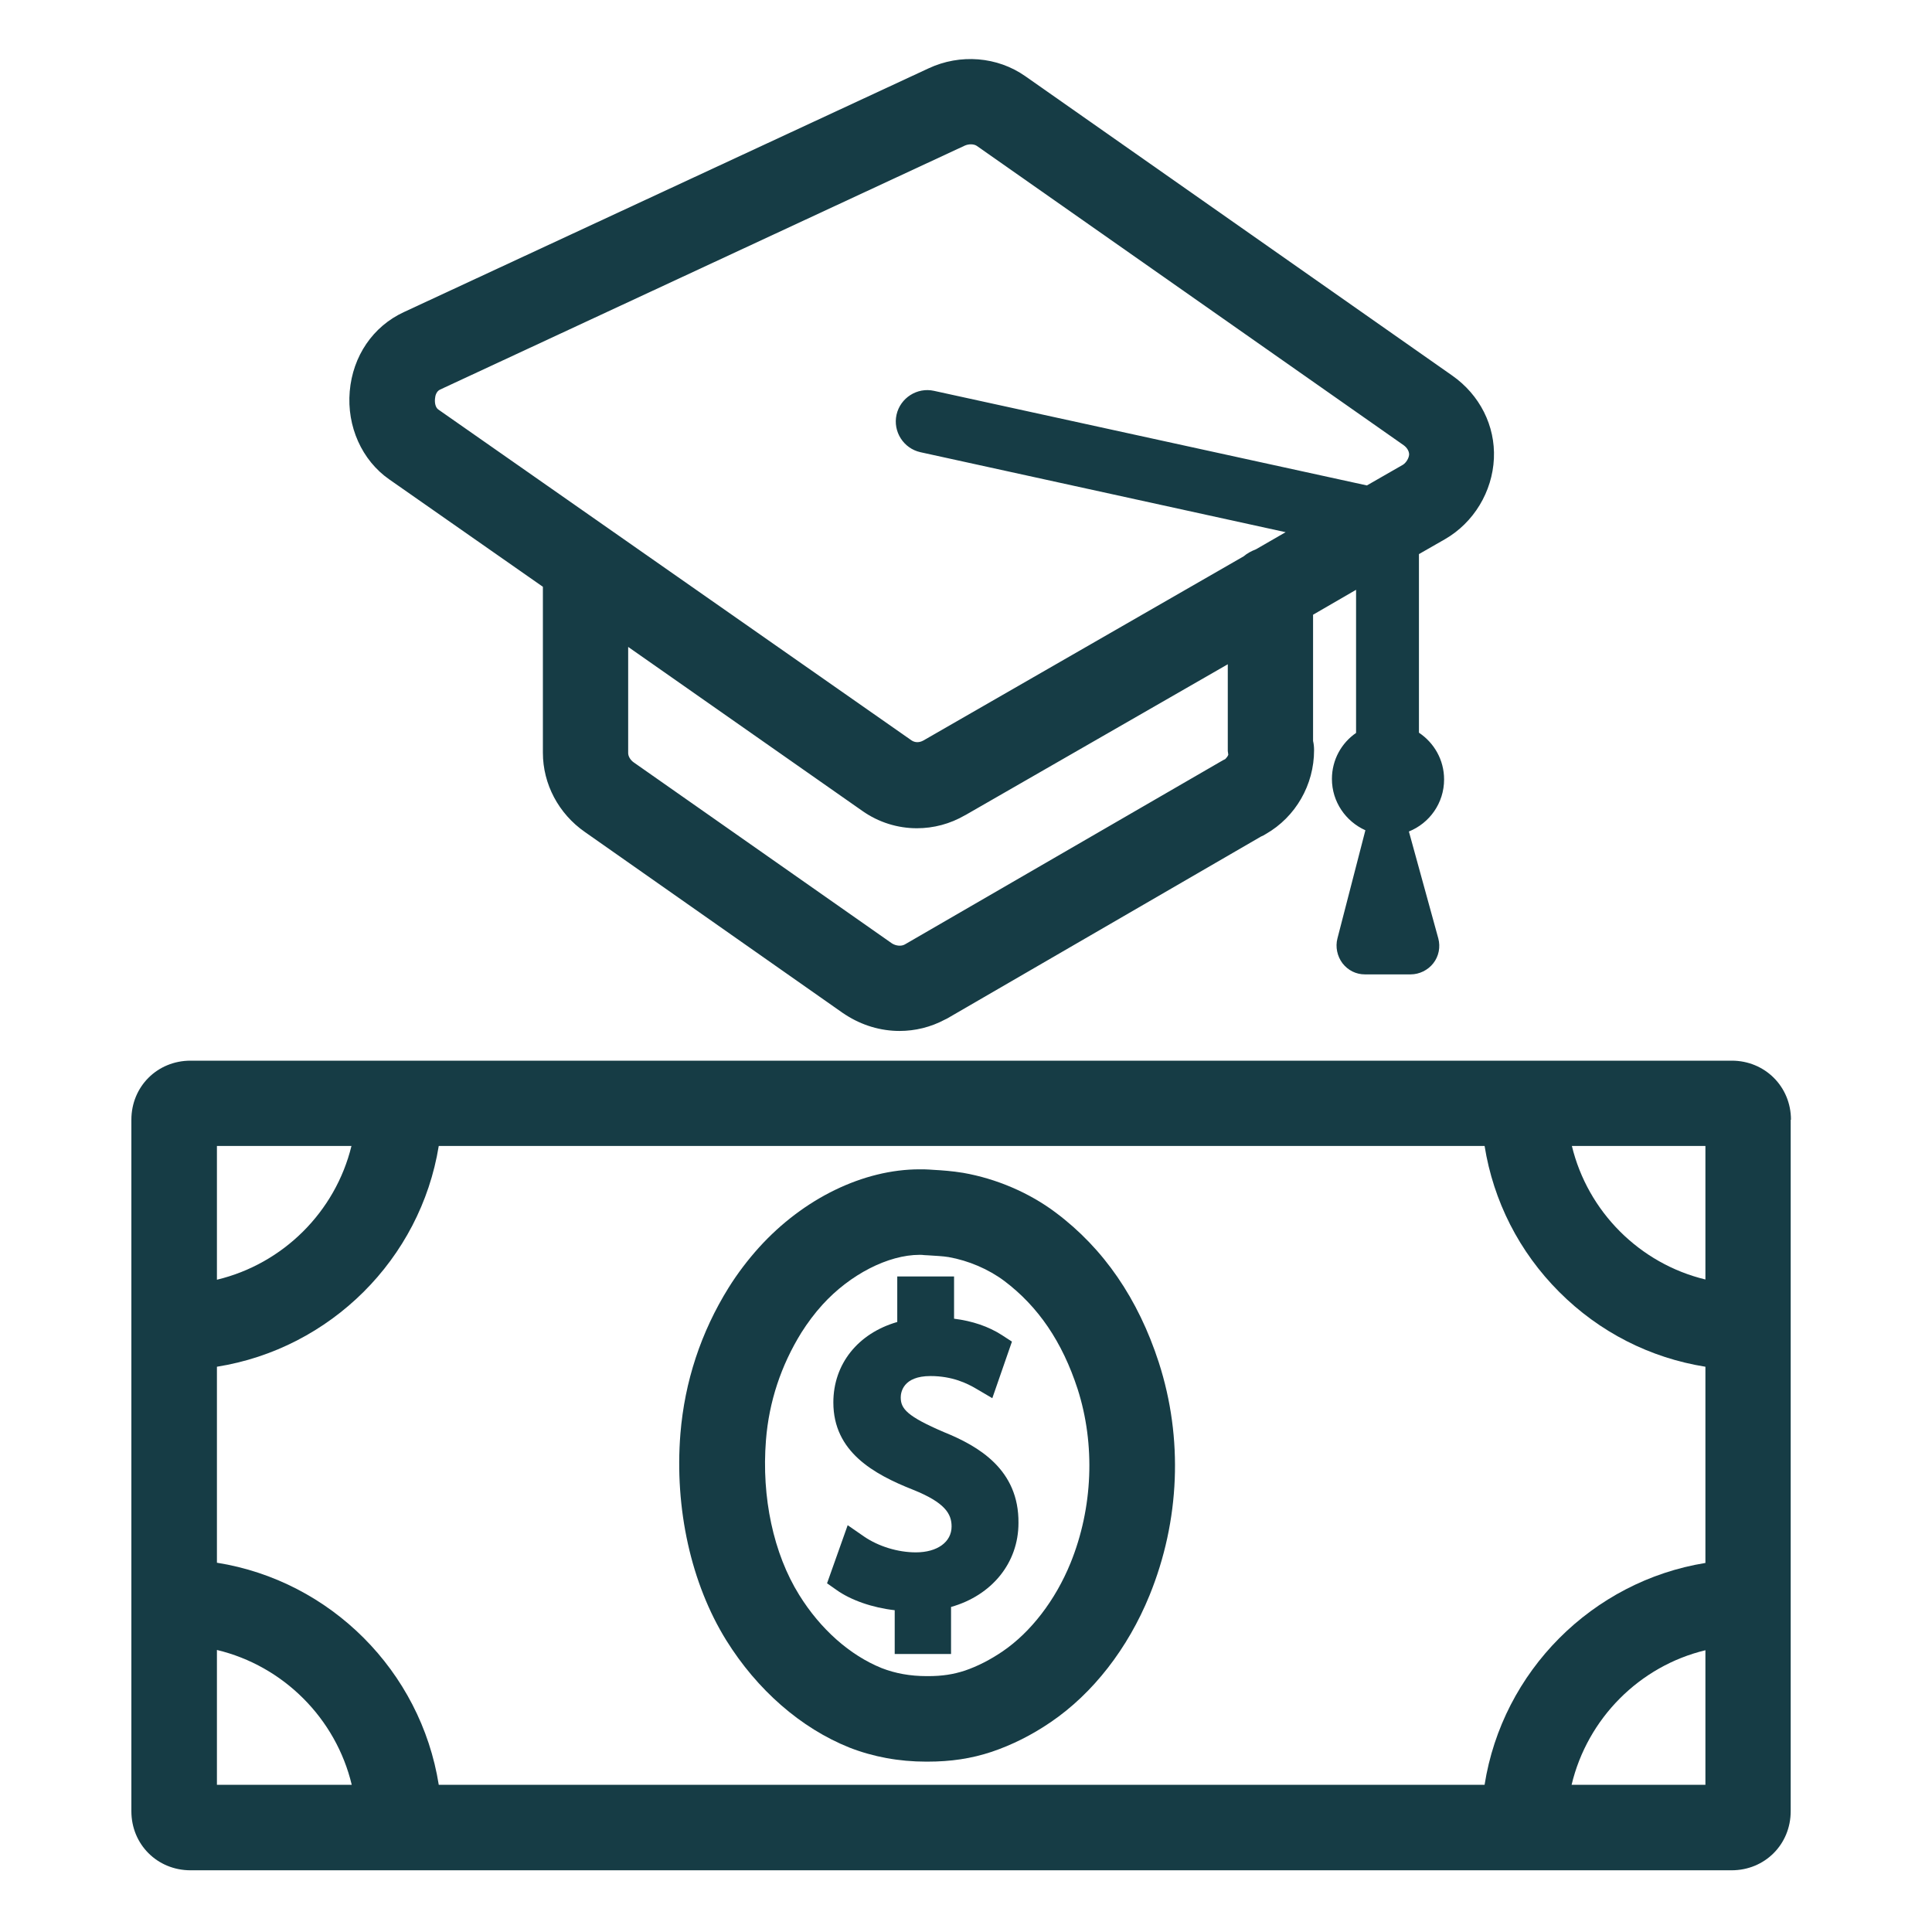 <svg width="50" height="50" viewBox="0 0 50 50" fill="none" xmlns="http://www.w3.org/2000/svg">
<path d="M46.35 28.979C46.35 28.12 45.673 27.45 44.819 27.45H4.931C4.071 27.45 3.4 28.12 3.4 28.979V46.874C3.4 47.733 4.071 48.403 4.931 48.403H44.813C45.673 48.403 46.343 47.733 46.343 46.874V28.979H46.35ZM5.614 29.657H9.096C8.68 31.362 7.326 32.709 5.614 33.119V29.657ZM5.614 46.19V42.701C7.332 43.111 8.693 44.472 9.103 46.19H5.614ZM5.614 40.443V35.371C8.55 34.903 10.88 32.585 11.355 29.657H38.421C38.649 31.081 39.313 32.397 40.355 33.438C41.396 34.48 42.711 35.144 44.136 35.371V40.449C41.207 40.924 38.883 43.254 38.421 46.19H11.355C10.887 43.248 8.556 40.911 5.614 40.443ZM44.136 29.657V33.113C42.431 32.702 41.09 31.355 40.68 29.657H44.136ZM44.136 42.708V46.19H40.673C41.083 44.472 42.431 43.118 44.136 42.708Z" fill="#163C45"/>
<path d="M29.99 35.261C29.456 33.614 28.565 32.312 27.321 31.381C26.638 30.867 25.785 30.503 24.926 30.353C24.646 30.307 24.386 30.288 24.151 30.275L24.047 30.268C23.969 30.262 23.885 30.262 23.8 30.262C22.342 30.262 20.793 31.017 19.647 32.28C19.354 32.605 19.087 32.956 18.859 33.321C18.137 34.48 17.72 35.756 17.609 37.103C17.453 39.043 17.889 40.989 18.794 42.448C19.595 43.736 20.728 44.725 21.983 45.227C22.596 45.467 23.266 45.591 23.969 45.591H24.002C24.607 45.591 25.134 45.513 25.662 45.338C26.183 45.162 26.696 44.908 27.191 44.57C28.285 43.827 29.189 42.662 29.749 41.289C30.537 39.356 30.622 37.22 29.99 35.261ZM27.706 40.449C27.315 41.412 26.677 42.239 25.954 42.733C25.629 42.955 25.297 43.124 24.972 43.235C24.672 43.333 24.386 43.378 24.015 43.378H23.988C23.552 43.378 23.169 43.307 22.817 43.17C21.997 42.838 21.235 42.167 20.682 41.275C20.018 40.208 19.705 38.75 19.823 37.272C19.901 36.276 20.213 35.339 20.74 34.487C20.897 34.239 21.085 33.985 21.287 33.764C21.997 32.983 22.986 32.475 23.8 32.475C23.839 32.475 23.878 32.475 23.917 32.482L24.027 32.488C24.216 32.501 24.398 32.508 24.549 32.533C25.069 32.625 25.584 32.846 25.993 33.152C26.872 33.816 27.491 34.727 27.888 35.945C28.35 37.383 28.285 39.023 27.706 40.449Z" fill="#163C45"/>
<path d="M10.073 12.406L14.05 15.186V19.482C14.05 20.289 14.454 21.057 15.137 21.532L21.816 26.219C21.835 26.232 21.848 26.239 21.868 26.252C21.875 26.258 21.881 26.265 21.887 26.265C22.31 26.538 22.793 26.681 23.28 26.681C23.684 26.681 24.087 26.583 24.452 26.388C24.471 26.382 24.485 26.369 24.504 26.363C24.511 26.363 24.511 26.356 24.517 26.356L32.634 21.65C32.68 21.631 32.719 21.611 32.758 21.585C33.533 21.142 34.008 20.309 34.008 19.417C34.008 19.332 34.001 19.255 33.982 19.176V15.909L35.095 15.264V18.968C34.717 19.228 34.47 19.664 34.47 20.159C34.47 20.751 34.828 21.259 35.336 21.487L34.613 24.286C34.555 24.507 34.607 24.748 34.744 24.93C34.886 25.113 35.095 25.217 35.323 25.217H36.507C36.735 25.217 36.956 25.106 37.093 24.93C37.237 24.748 37.282 24.507 37.223 24.286L36.462 21.519C36.996 21.304 37.373 20.784 37.373 20.172C37.373 19.664 37.113 19.222 36.722 18.962V14.34L37.393 13.956C38.141 13.526 38.623 12.725 38.662 11.866C38.701 11.02 38.297 10.219 37.581 9.718L26.535 1.972C25.812 1.464 24.849 1.386 24.029 1.77L10.45 8.078C9.65 8.449 9.129 9.217 9.051 10.128C8.973 11.033 9.364 11.912 10.073 12.406ZM24.967 3.769C25.07 3.723 25.2 3.723 25.279 3.775L36.325 11.521C36.416 11.586 36.468 11.678 36.468 11.762C36.462 11.86 36.39 11.977 36.306 12.029L35.375 12.563L24.172 10.115C23.736 10.018 23.3 10.297 23.202 10.733C23.105 11.17 23.384 11.606 23.821 11.703L33.272 13.773L32.504 14.216C32.387 14.261 32.276 14.32 32.185 14.398L23.899 19.163C23.794 19.222 23.684 19.222 23.593 19.163L11.342 10.597C11.277 10.551 11.245 10.441 11.258 10.317C11.264 10.232 11.296 10.128 11.388 10.083L24.967 3.769ZM31.788 19.534C31.769 19.58 31.742 19.612 31.71 19.645C31.69 19.658 31.665 19.664 31.645 19.678L23.417 24.442C23.326 24.494 23.189 24.481 23.085 24.416L16.4 19.73C16.315 19.671 16.257 19.573 16.257 19.489V16.742L22.317 20.986C22.74 21.285 23.235 21.435 23.73 21.435C24.159 21.435 24.588 21.324 24.979 21.096C24.986 21.096 24.986 21.09 24.992 21.09L31.775 17.191V19.437C31.782 19.469 31.782 19.502 31.788 19.534Z" fill="#163C45"/>
<path d="M24.431 37.064C23.474 36.654 23.311 36.458 23.311 36.165C23.311 36.035 23.37 35.612 24.08 35.612C24.646 35.612 25.03 35.801 25.271 35.944L25.681 36.185L26.189 34.721L25.928 34.551C25.584 34.33 25.167 34.187 24.691 34.128V33.035H23.221V34.213C22.205 34.506 21.567 35.3 21.567 36.296C21.567 37.571 22.609 38.151 23.631 38.555C24.457 38.886 24.627 39.179 24.627 39.505C24.627 39.909 24.256 40.175 23.702 40.175C23.233 40.175 22.732 40.019 22.361 39.765L21.938 39.472L21.404 40.976L21.645 41.145C22.016 41.412 22.582 41.608 23.155 41.672V42.805H24.613V41.588C25.668 41.289 26.358 40.449 26.358 39.414C26.371 38.034 25.33 37.428 24.431 37.064Z" fill="#163C45"/>
</svg>
